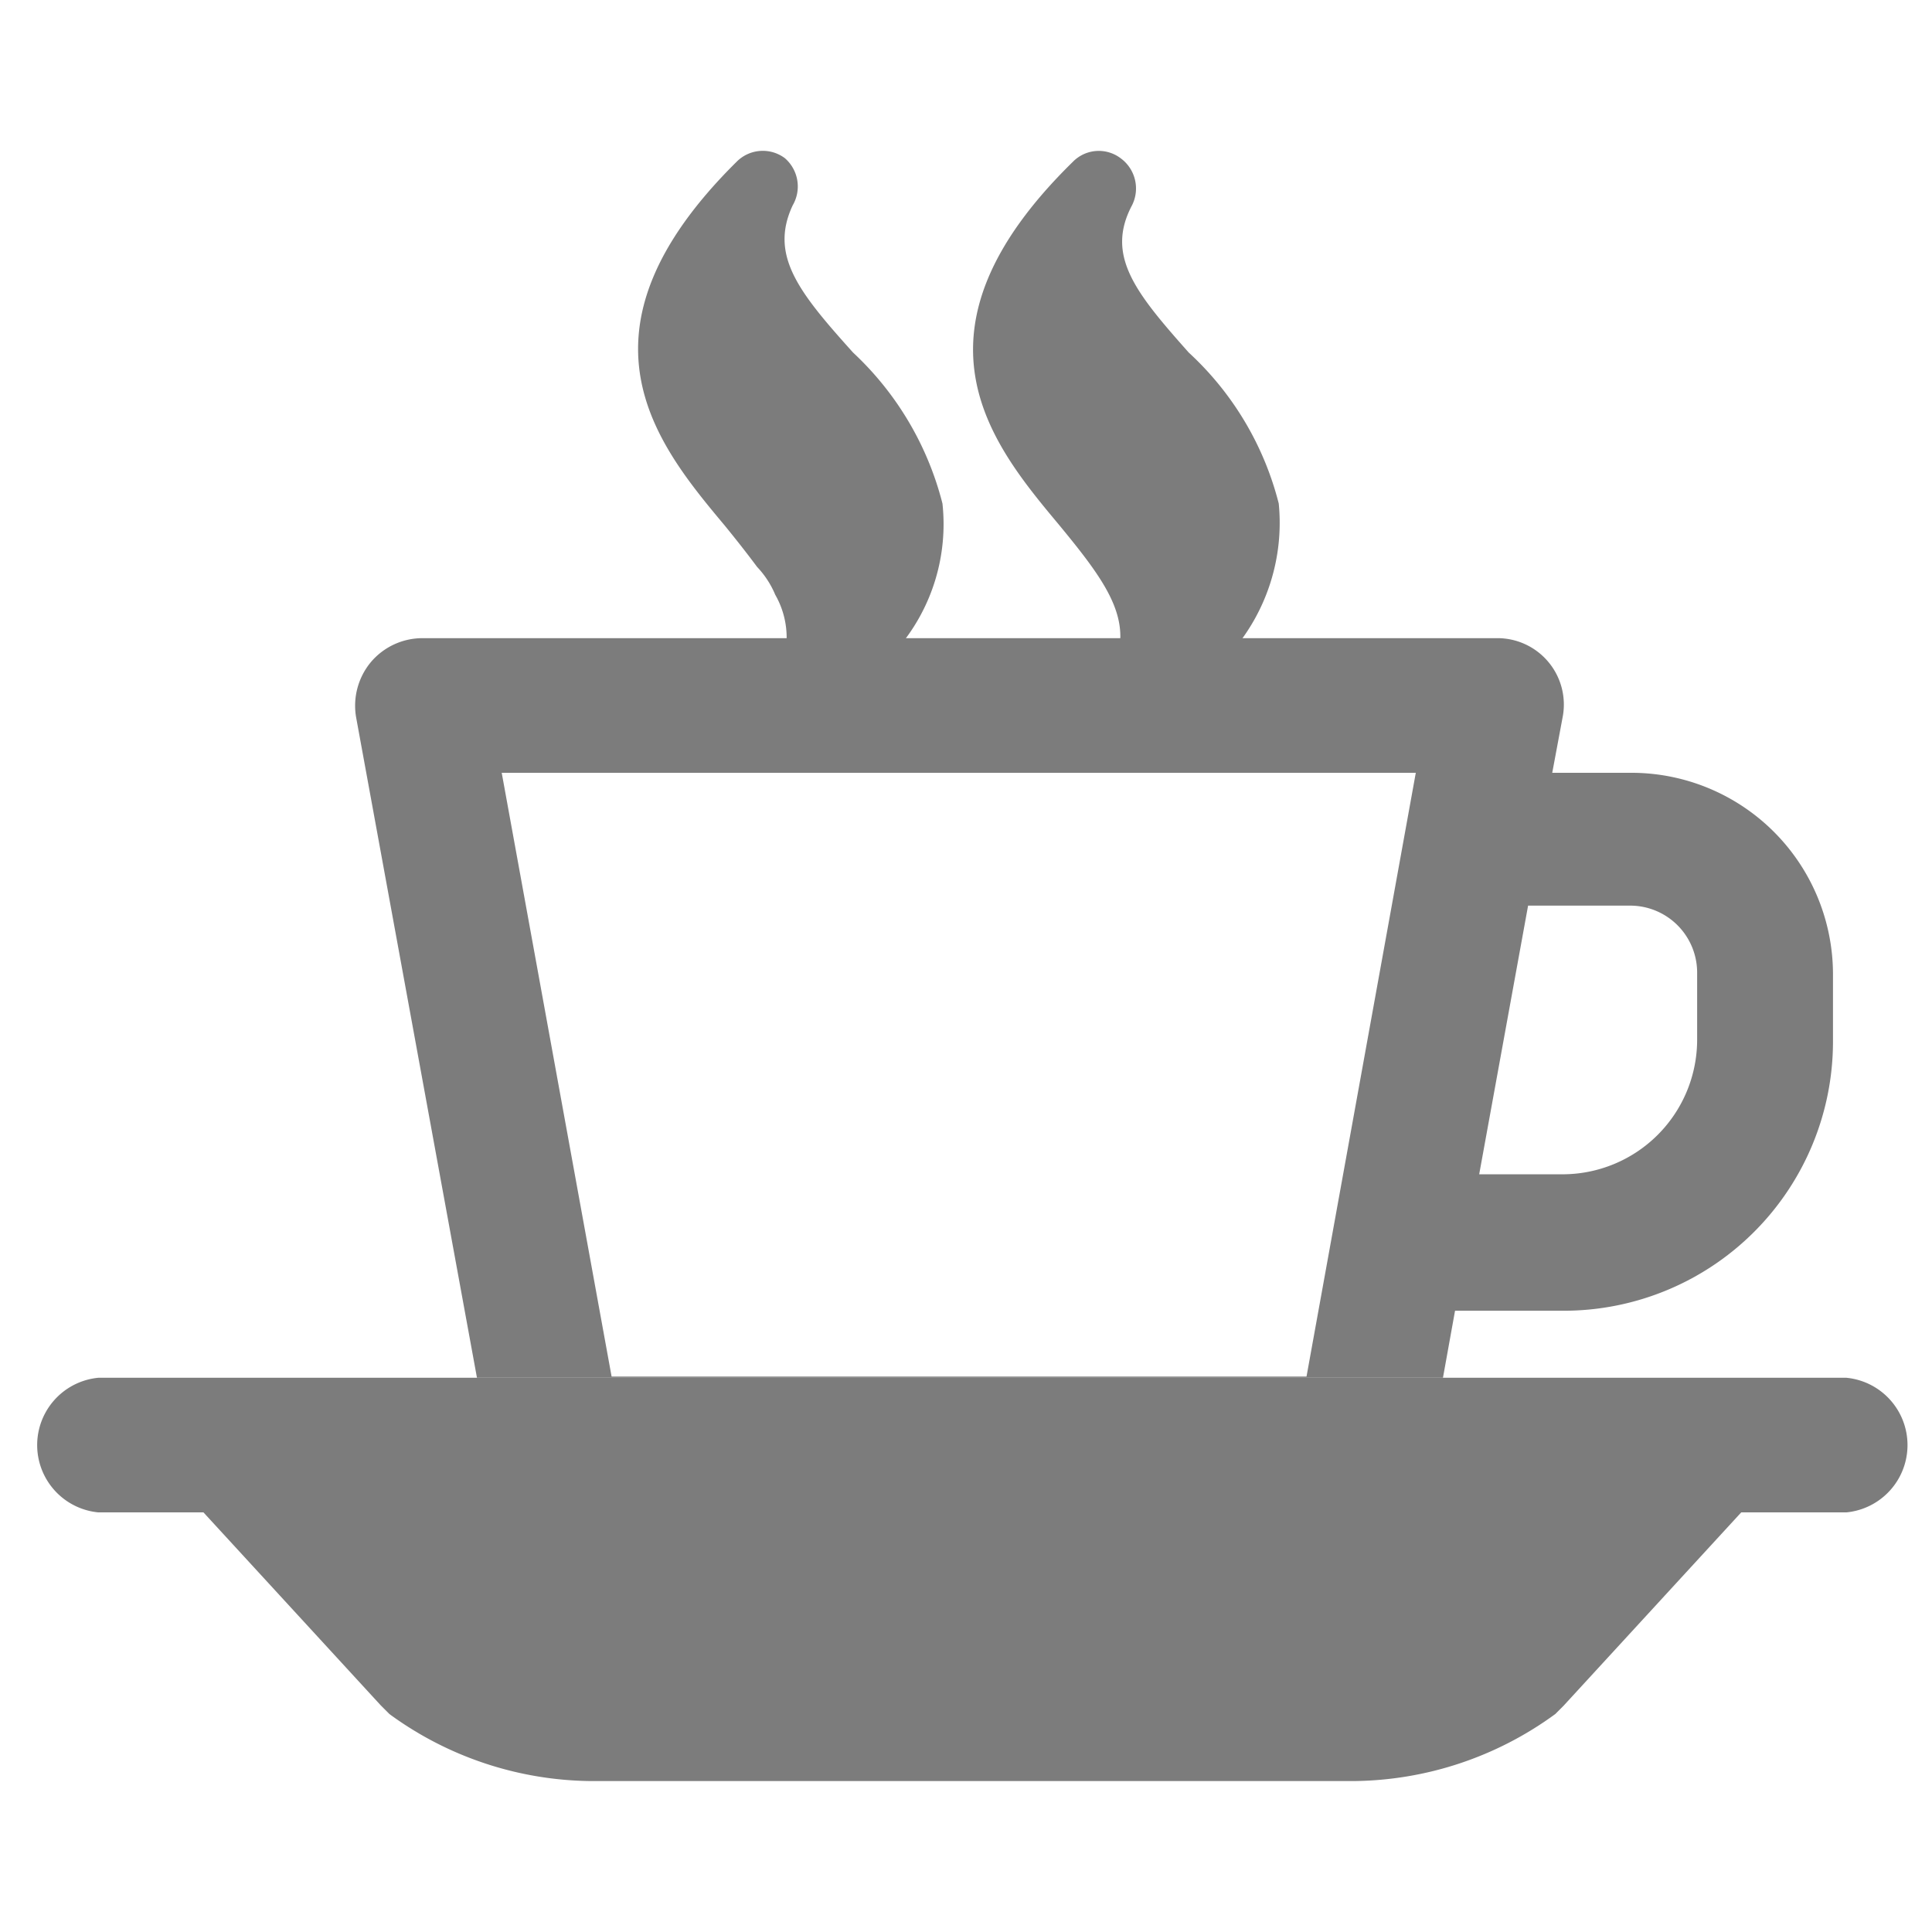 <svg xmlns="http://www.w3.org/2000/svg" viewBox="0 0 32 32"><path d="M30.36,22.82H23.9l.2-1.11h1.8a4.46,4.46,0,0,0,4.46-4.46V16.14A3.34,3.34,0,0,0,27,12.8H25.71l.17-.91a1.1,1.1,0,0,0-1.09-1.32H7a1.12,1.12,0,0,0-.86.4,1.13,1.13,0,0,0-.24.92l2,10.93H1.41M27,15a1.11,1.11,0,0,1,1.11,1.11v1.11a2.23,2.23,0,0,1-2.23,2.23H24.5L25.31,15ZM8.31,12.8H23.45l-1.81,10H10.13Z" style="fill:#7c7c7c"/><g><path d="M12.85,11.21a1.54,1.54,0,0,1,1-.36,1.65,1.65,0,0,1,.77.19,1.42,1.42,0,0,1,.25-.3,3.17,3.17,0,0,0,.74-2.4,5.15,5.15,0,0,0-1.48-2.5c-.9-1-1.39-1.61-1-2.44A.62.62,0,0,0,13,2.62a.61.61,0,0,0-.8.06C9.35,5.5,10.87,7.35,12,8.7q.31.38.54.69a1.52,1.52,0,0,1,.3.46,1.43,1.43,0,0,1,.16,1" style="fill:#7c7c7c"/><path d="M20.39,10.81h0a3.27,3.27,0,0,0,.79-2.47,5.1,5.1,0,0,0-1.49-2.5c-.89-1-1.38-1.61-.94-2.44a.62.62,0,0,0-.19-.78.6.6,0,0,0-.79.06c-2.88,2.82-1.35,4.67-.24,6,.71.86,1.14,1.44,1,2.11h-.07l.08.13a1.54,1.54,0,0,1,1-.1,4.53,4.53,0,0,0,.74.07Z" style="fill:#7c7c7c"/></g><path d="M30.58,22.82H1.63a1.12,1.12,0,0,0,0,2.23H3.37l2.94,3.2.14.14A5.74,5.74,0,0,0,9.79,29.5H22.42a5.74,5.74,0,0,0,3.34-1.11l.14-.14,2.94-3.2h1.74a1.12,1.12,0,0,0,0-2.23Z" style="fill:#7c7c7c"/></svg>
